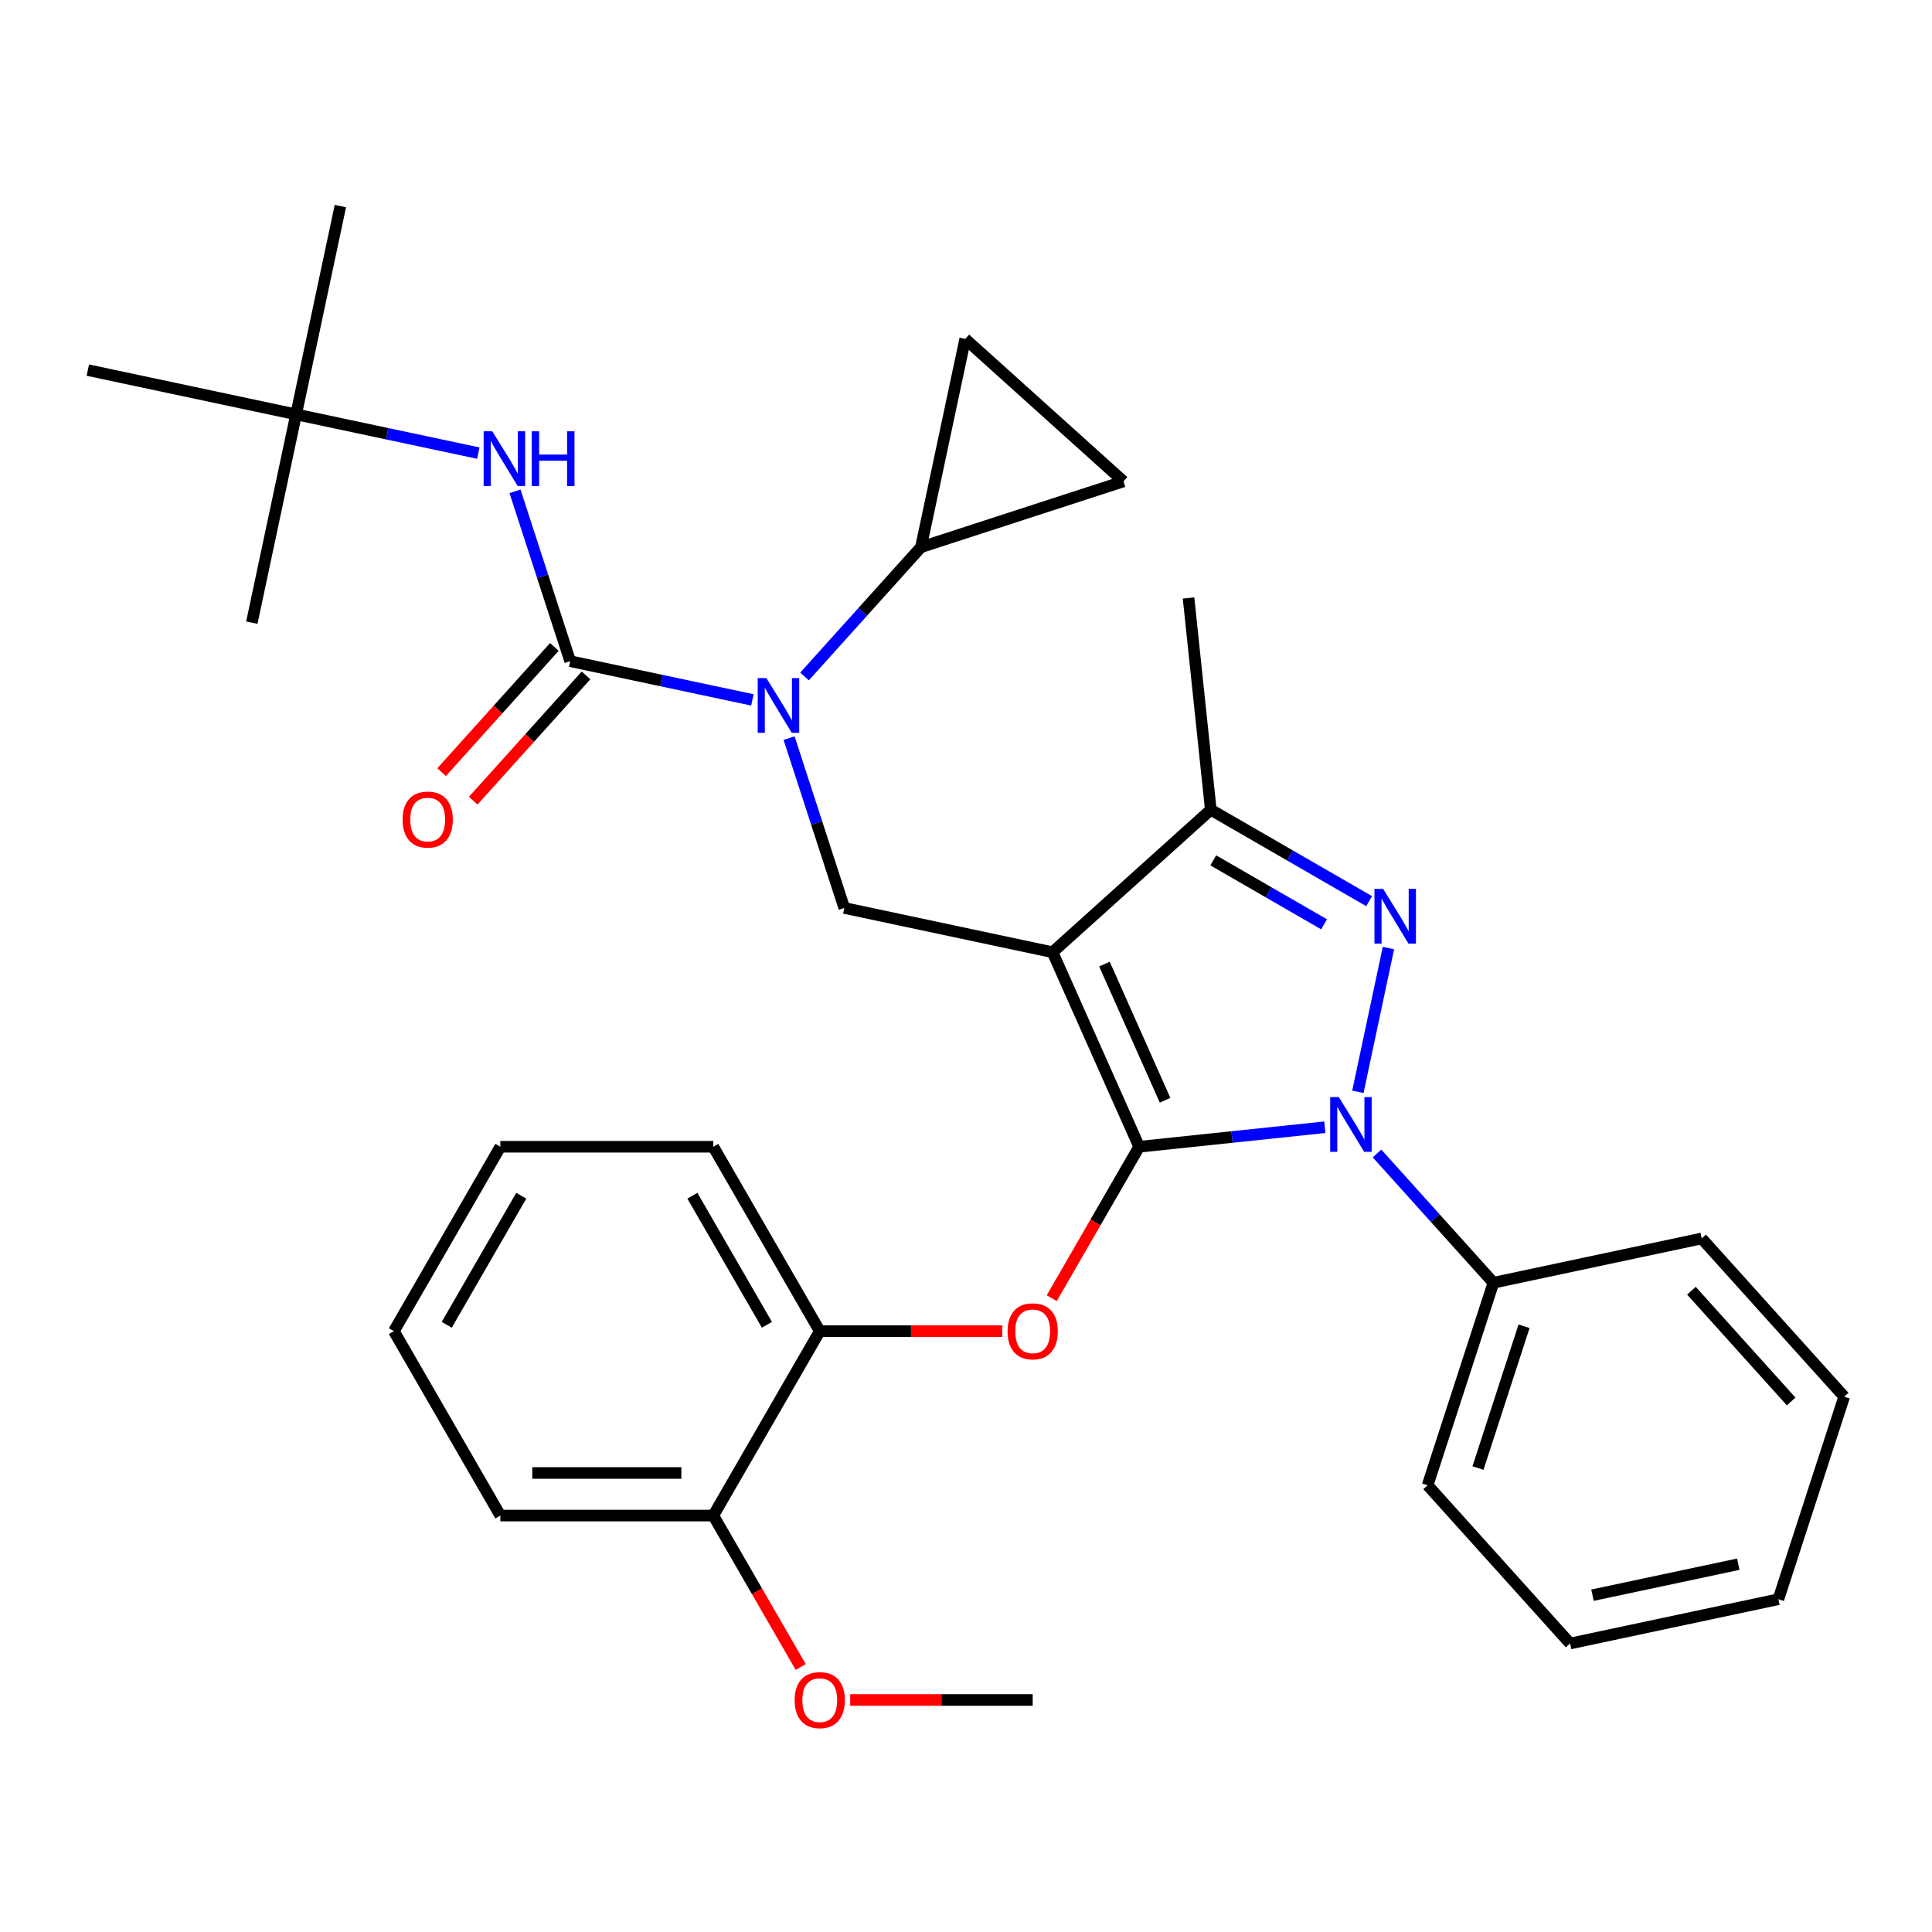 <?xml version='1.0' encoding='iso-8859-1'?>
<svg version='1.1' baseProfile='full'
              xmlns='http://www.w3.org/2000/svg'
                      xmlns:rdkit='http://www.rdkit.org/xml'
                      xmlns:xlink='http://www.w3.org/1999/xlink'
                  xml:space='preserve'
width='1000px' height='1000px' viewBox='0 0 1000 1000'>
<!-- END OF HEADER -->
<rect style='opacity:1.0;fill:#FFFFFF;stroke:none' width='1000' height='1000' x='0' y='0'> </rect>
<path class='bond-0' d='M 153.262,214.483 L 176.177,106.675' style='fill:none;fill-rule:evenodd;stroke:#000000;stroke-width:6px;stroke-linecap:butt;stroke-linejoin:miter;stroke-opacity:1' />
<path class='bond-1' d='M 153.262,214.483 L 130.347,322.29' style='fill:none;fill-rule:evenodd;stroke:#000000;stroke-width:6px;stroke-linecap:butt;stroke-linejoin:miter;stroke-opacity:1' />
<path class='bond-2' d='M 153.262,214.483 L 45.455,191.568' style='fill:none;fill-rule:evenodd;stroke:#000000;stroke-width:6px;stroke-linecap:butt;stroke-linejoin:miter;stroke-opacity:1' />
<path class='bond-3' d='M 153.262,214.483 L 200.418,224.506' style='fill:none;fill-rule:evenodd;stroke:#000000;stroke-width:6px;stroke-linecap:butt;stroke-linejoin:miter;stroke-opacity:1' />
<path class='bond-3' d='M 200.418,224.506 L 247.574,234.529' style='fill:none;fill-rule:evenodd;stroke:#0000FF;stroke-width:6px;stroke-linecap:butt;stroke-linejoin:miter;stroke-opacity:1' />
<path class='bond-4' d='M 408.431,382.05 L 422.712,426.003' style='fill:none;fill-rule:evenodd;stroke:#0000FF;stroke-width:6px;stroke-linecap:butt;stroke-linejoin:miter;stroke-opacity:1' />
<path class='bond-4' d='M 422.712,426.003 L 436.993,469.956' style='fill:none;fill-rule:evenodd;stroke:#000000;stroke-width:6px;stroke-linecap:butt;stroke-linejoin:miter;stroke-opacity:1' />
<path class='bond-5' d='M 389.439,362.266 L 342.283,352.242' style='fill:none;fill-rule:evenodd;stroke:#0000FF;stroke-width:6px;stroke-linecap:butt;stroke-linejoin:miter;stroke-opacity:1' />
<path class='bond-5' d='M 342.283,352.242 L 295.127,342.219' style='fill:none;fill-rule:evenodd;stroke:#000000;stroke-width:6px;stroke-linecap:butt;stroke-linejoin:miter;stroke-opacity:1' />
<path class='bond-6' d='M 416.43,350.146 L 446.557,316.687' style='fill:none;fill-rule:evenodd;stroke:#0000FF;stroke-width:6px;stroke-linecap:butt;stroke-linejoin:miter;stroke-opacity:1' />
<path class='bond-6' d='M 446.557,316.687 L 476.683,283.228' style='fill:none;fill-rule:evenodd;stroke:#000000;stroke-width:6px;stroke-linecap:butt;stroke-linejoin:miter;stroke-opacity:1' />
<path class='bond-7' d='M 295.127,342.219 L 280.846,298.266' style='fill:none;fill-rule:evenodd;stroke:#000000;stroke-width:6px;stroke-linecap:butt;stroke-linejoin:miter;stroke-opacity:1' />
<path class='bond-7' d='M 280.846,298.266 L 266.565,254.313' style='fill:none;fill-rule:evenodd;stroke:#0000FF;stroke-width:6px;stroke-linecap:butt;stroke-linejoin:miter;stroke-opacity:1' />
<path class='bond-8' d='M 286.937,334.844 L 257.75,367.26' style='fill:none;fill-rule:evenodd;stroke:#000000;stroke-width:6px;stroke-linecap:butt;stroke-linejoin:miter;stroke-opacity:1' />
<path class='bond-8' d='M 257.75,367.26 L 228.563,399.675' style='fill:none;fill-rule:evenodd;stroke:#FF0000;stroke-width:6px;stroke-linecap:butt;stroke-linejoin:miter;stroke-opacity:1' />
<path class='bond-8' d='M 303.318,349.594 L 274.131,382.009' style='fill:none;fill-rule:evenodd;stroke:#000000;stroke-width:6px;stroke-linecap:butt;stroke-linejoin:miter;stroke-opacity:1' />
<path class='bond-8' d='M 274.131,382.009 L 244.944,414.425' style='fill:none;fill-rule:evenodd;stroke:#FF0000;stroke-width:6px;stroke-linecap:butt;stroke-linejoin:miter;stroke-opacity:1' />
<path class='bond-9' d='M 436.993,469.956 L 544.8,492.871' style='fill:none;fill-rule:evenodd;stroke:#000000;stroke-width:6px;stroke-linecap:butt;stroke-linejoin:miter;stroke-opacity:1' />
<path class='bond-10' d='M 685.746,583.455 L 637.687,588.507' style='fill:none;fill-rule:evenodd;stroke:#0000FF;stroke-width:6px;stroke-linecap:butt;stroke-linejoin:miter;stroke-opacity:1' />
<path class='bond-10' d='M 637.687,588.507 L 589.629,593.558' style='fill:none;fill-rule:evenodd;stroke:#000000;stroke-width:6px;stroke-linecap:butt;stroke-linejoin:miter;stroke-opacity:1' />
<path class='bond-11' d='M 702.836,565.122 L 718.652,490.713' style='fill:none;fill-rule:evenodd;stroke:#0000FF;stroke-width:6px;stroke-linecap:butt;stroke-linejoin:miter;stroke-opacity:1' />
<path class='bond-12' d='M 712.736,597.025 L 742.863,630.484' style='fill:none;fill-rule:evenodd;stroke:#0000FF;stroke-width:6px;stroke-linecap:butt;stroke-linejoin:miter;stroke-opacity:1' />
<path class='bond-12' d='M 742.863,630.484 L 772.99,663.943' style='fill:none;fill-rule:evenodd;stroke:#000000;stroke-width:6px;stroke-linecap:butt;stroke-linejoin:miter;stroke-opacity:1' />
<path class='bond-13' d='M 589.629,593.558 L 567.004,632.745' style='fill:none;fill-rule:evenodd;stroke:#000000;stroke-width:6px;stroke-linecap:butt;stroke-linejoin:miter;stroke-opacity:1' />
<path class='bond-13' d='M 567.004,632.745 L 544.38,671.932' style='fill:none;fill-rule:evenodd;stroke:#FF0000;stroke-width:6px;stroke-linecap:butt;stroke-linejoin:miter;stroke-opacity:1' />
<path class='bond-14' d='M 589.629,593.558 L 544.8,492.871' style='fill:none;fill-rule:evenodd;stroke:#000000;stroke-width:6px;stroke-linecap:butt;stroke-linejoin:miter;stroke-opacity:1' />
<path class='bond-14' d='M 603.042,569.489 L 571.662,499.008' style='fill:none;fill-rule:evenodd;stroke:#000000;stroke-width:6px;stroke-linecap:butt;stroke-linejoin:miter;stroke-opacity:1' />
<path class='bond-15' d='M 544.8,492.871 L 626.706,419.122' style='fill:none;fill-rule:evenodd;stroke:#000000;stroke-width:6px;stroke-linecap:butt;stroke-linejoin:miter;stroke-opacity:1' />
<path class='bond-16' d='M 626.706,419.122 L 615.186,309.51' style='fill:none;fill-rule:evenodd;stroke:#000000;stroke-width:6px;stroke-linecap:butt;stroke-linejoin:miter;stroke-opacity:1' />
<path class='bond-17' d='M 626.706,419.122 L 667.684,442.78' style='fill:none;fill-rule:evenodd;stroke:#000000;stroke-width:6px;stroke-linecap:butt;stroke-linejoin:miter;stroke-opacity:1' />
<path class='bond-17' d='M 667.684,442.78 L 708.661,466.438' style='fill:none;fill-rule:evenodd;stroke:#0000FF;stroke-width:6px;stroke-linecap:butt;stroke-linejoin:miter;stroke-opacity:1' />
<path class='bond-17' d='M 627.978,445.309 L 656.662,461.87' style='fill:none;fill-rule:evenodd;stroke:#000000;stroke-width:6px;stroke-linecap:butt;stroke-linejoin:miter;stroke-opacity:1' />
<path class='bond-17' d='M 656.662,461.87 L 685.346,478.431' style='fill:none;fill-rule:evenodd;stroke:#0000FF;stroke-width:6px;stroke-linecap:butt;stroke-linejoin:miter;stroke-opacity:1' />
<path class='bond-18' d='M 476.683,283.228 L 581.505,249.17' style='fill:none;fill-rule:evenodd;stroke:#000000;stroke-width:6px;stroke-linecap:butt;stroke-linejoin:miter;stroke-opacity:1' />
<path class='bond-19' d='M 476.683,283.228 L 499.598,175.421' style='fill:none;fill-rule:evenodd;stroke:#000000;stroke-width:6px;stroke-linecap:butt;stroke-linejoin:miter;stroke-opacity:1' />
<path class='bond-20' d='M 581.505,249.17 L 499.598,175.421' style='fill:none;fill-rule:evenodd;stroke:#000000;stroke-width:6px;stroke-linecap:butt;stroke-linejoin:miter;stroke-opacity:1' />
<path class='bond-21' d='M 518.766,689.007 L 471.536,689.007' style='fill:none;fill-rule:evenodd;stroke:#FF0000;stroke-width:6px;stroke-linecap:butt;stroke-linejoin:miter;stroke-opacity:1' />
<path class='bond-21' d='M 471.536,689.007 L 424.306,689.007' style='fill:none;fill-rule:evenodd;stroke:#000000;stroke-width:6px;stroke-linecap:butt;stroke-linejoin:miter;stroke-opacity:1' />
<path class='bond-22' d='M 258.982,593.558 L 203.874,689.007' style='fill:none;fill-rule:evenodd;stroke:#000000;stroke-width:6px;stroke-linecap:butt;stroke-linejoin:miter;stroke-opacity:1' />
<path class='bond-22' d='M 269.806,618.897 L 231.23,685.711' style='fill:none;fill-rule:evenodd;stroke:#000000;stroke-width:6px;stroke-linecap:butt;stroke-linejoin:miter;stroke-opacity:1' />
<path class='bond-23' d='M 258.982,593.558 L 369.198,593.558' style='fill:none;fill-rule:evenodd;stroke:#000000;stroke-width:6px;stroke-linecap:butt;stroke-linejoin:miter;stroke-opacity:1' />
<path class='bond-24' d='M 203.874,689.007 L 258.982,784.457' style='fill:none;fill-rule:evenodd;stroke:#000000;stroke-width:6px;stroke-linecap:butt;stroke-linejoin:miter;stroke-opacity:1' />
<path class='bond-25' d='M 258.982,784.457 L 369.198,784.457' style='fill:none;fill-rule:evenodd;stroke:#000000;stroke-width:6px;stroke-linecap:butt;stroke-linejoin:miter;stroke-opacity:1' />
<path class='bond-25' d='M 275.514,762.414 L 352.665,762.414' style='fill:none;fill-rule:evenodd;stroke:#000000;stroke-width:6px;stroke-linecap:butt;stroke-linejoin:miter;stroke-opacity:1' />
<path class='bond-26' d='M 772.99,663.943 L 738.931,768.765' style='fill:none;fill-rule:evenodd;stroke:#000000;stroke-width:6px;stroke-linecap:butt;stroke-linejoin:miter;stroke-opacity:1' />
<path class='bond-26' d='M 788.845,686.478 L 765.004,759.853' style='fill:none;fill-rule:evenodd;stroke:#000000;stroke-width:6px;stroke-linecap:butt;stroke-linejoin:miter;stroke-opacity:1' />
<path class='bond-27' d='M 772.99,663.943 L 880.797,641.028' style='fill:none;fill-rule:evenodd;stroke:#000000;stroke-width:6px;stroke-linecap:butt;stroke-linejoin:miter;stroke-opacity:1' />
<path class='bond-28' d='M 738.931,768.765 L 812.68,850.671' style='fill:none;fill-rule:evenodd;stroke:#000000;stroke-width:6px;stroke-linecap:butt;stroke-linejoin:miter;stroke-opacity:1' />
<path class='bond-29' d='M 812.68,850.671 L 920.487,827.756' style='fill:none;fill-rule:evenodd;stroke:#000000;stroke-width:6px;stroke-linecap:butt;stroke-linejoin:miter;stroke-opacity:1' />
<path class='bond-29' d='M 824.268,825.672 L 899.733,809.631' style='fill:none;fill-rule:evenodd;stroke:#000000;stroke-width:6px;stroke-linecap:butt;stroke-linejoin:miter;stroke-opacity:1' />
<path class='bond-30' d='M 920.487,827.756 L 954.545,722.934' style='fill:none;fill-rule:evenodd;stroke:#000000;stroke-width:6px;stroke-linecap:butt;stroke-linejoin:miter;stroke-opacity:1' />
<path class='bond-31' d='M 954.545,722.934 L 880.797,641.028' style='fill:none;fill-rule:evenodd;stroke:#000000;stroke-width:6px;stroke-linecap:butt;stroke-linejoin:miter;stroke-opacity:1' />
<path class='bond-31' d='M 927.102,725.398 L 875.478,668.064' style='fill:none;fill-rule:evenodd;stroke:#000000;stroke-width:6px;stroke-linecap:butt;stroke-linejoin:miter;stroke-opacity:1' />
<path class='bond-32' d='M 369.198,784.457 L 424.306,689.007' style='fill:none;fill-rule:evenodd;stroke:#000000;stroke-width:6px;stroke-linecap:butt;stroke-linejoin:miter;stroke-opacity:1' />
<path class='bond-33' d='M 369.198,784.457 L 391.822,823.644' style='fill:none;fill-rule:evenodd;stroke:#000000;stroke-width:6px;stroke-linecap:butt;stroke-linejoin:miter;stroke-opacity:1' />
<path class='bond-33' d='M 391.822,823.644 L 414.447,862.831' style='fill:none;fill-rule:evenodd;stroke:#FF0000;stroke-width:6px;stroke-linecap:butt;stroke-linejoin:miter;stroke-opacity:1' />
<path class='bond-34' d='M 424.306,689.007 L 369.198,593.558' style='fill:none;fill-rule:evenodd;stroke:#000000;stroke-width:6px;stroke-linecap:butt;stroke-linejoin:miter;stroke-opacity:1' />
<path class='bond-34' d='M 396.949,685.711 L 358.374,618.897' style='fill:none;fill-rule:evenodd;stroke:#000000;stroke-width:6px;stroke-linecap:butt;stroke-linejoin:miter;stroke-opacity:1' />
<path class='bond-35' d='M 440.061,879.906 L 487.291,879.906' style='fill:none;fill-rule:evenodd;stroke:#FF0000;stroke-width:6px;stroke-linecap:butt;stroke-linejoin:miter;stroke-opacity:1' />
<path class='bond-35' d='M 487.291,879.906 L 534.521,879.906' style='fill:none;fill-rule:evenodd;stroke:#000000;stroke-width:6px;stroke-linecap:butt;stroke-linejoin:miter;stroke-opacity:1' />
<path  class='atom-1' d='M 396.675 350.974
L 405.955 365.974
Q 406.875 367.454, 408.355 370.134
Q 409.835 372.814, 409.915 372.974
L 409.915 350.974
L 413.675 350.974
L 413.675 379.294
L 409.795 379.294
L 399.835 362.894
Q 398.675 360.974, 397.435 358.774
Q 396.235 356.574, 395.875 355.894
L 395.875 379.294
L 392.195 379.294
L 392.195 350.974
L 396.675 350.974
' fill='#0000FF'/>
<path  class='atom-3' d='M 254.809 223.238
L 264.089 238.238
Q 265.009 239.718, 266.489 242.398
Q 267.969 245.078, 268.049 245.238
L 268.049 223.238
L 271.809 223.238
L 271.809 251.558
L 267.929 251.558
L 257.969 235.158
Q 256.809 233.238, 255.569 231.038
Q 254.369 228.838, 254.009 228.158
L 254.009 251.558
L 250.329 251.558
L 250.329 223.238
L 254.809 223.238
' fill='#0000FF'/>
<path  class='atom-3' d='M 275.209 223.238
L 279.049 223.238
L 279.049 235.278
L 293.529 235.278
L 293.529 223.238
L 297.369 223.238
L 297.369 251.558
L 293.529 251.558
L 293.529 238.478
L 279.049 238.478
L 279.049 251.558
L 275.209 251.558
L 275.209 223.238
' fill='#0000FF'/>
<path  class='atom-4' d='M 208.379 424.205
Q 208.379 417.405, 211.739 413.605
Q 215.099 409.805, 221.379 409.805
Q 227.659 409.805, 231.019 413.605
Q 234.379 417.405, 234.379 424.205
Q 234.379 431.085, 230.979 435.005
Q 227.579 438.885, 221.379 438.885
Q 215.139 438.885, 211.739 435.005
Q 208.379 431.125, 208.379 424.205
M 221.379 435.685
Q 225.699 435.685, 228.019 432.805
Q 230.379 429.885, 230.379 424.205
Q 230.379 418.645, 228.019 415.845
Q 225.699 413.005, 221.379 413.005
Q 217.059 413.005, 214.699 415.805
Q 212.379 418.605, 212.379 424.205
Q 212.379 429.925, 214.699 432.805
Q 217.059 435.685, 221.379 435.685
' fill='#FF0000'/>
<path  class='atom-8' d='M 692.981 567.877
L 702.261 582.877
Q 703.181 584.357, 704.661 587.037
Q 706.141 589.717, 706.221 589.877
L 706.221 567.877
L 709.981 567.877
L 709.981 596.197
L 706.101 596.197
L 696.141 579.797
Q 694.981 577.877, 693.741 575.677
Q 692.541 573.477, 692.181 572.797
L 692.181 596.197
L 688.501 596.197
L 688.501 567.877
L 692.981 567.877
' fill='#0000FF'/>
<path  class='atom-12' d='M 715.896 460.07
L 725.176 475.07
Q 726.096 476.55, 727.576 479.23
Q 729.056 481.91, 729.136 482.07
L 729.136 460.07
L 732.896 460.07
L 732.896 488.39
L 729.016 488.39
L 719.056 471.99
Q 717.896 470.07, 716.656 467.87
Q 715.456 465.67, 715.096 464.99
L 715.096 488.39
L 711.416 488.39
L 711.416 460.07
L 715.896 460.07
' fill='#0000FF'/>
<path  class='atom-16' d='M 521.521 689.087
Q 521.521 682.287, 524.881 678.487
Q 528.241 674.687, 534.521 674.687
Q 540.801 674.687, 544.161 678.487
Q 547.521 682.287, 547.521 689.087
Q 547.521 695.967, 544.121 699.887
Q 540.721 703.767, 534.521 703.767
Q 528.281 703.767, 524.881 699.887
Q 521.521 696.007, 521.521 689.087
M 534.521 700.567
Q 538.841 700.567, 541.161 697.687
Q 543.521 694.767, 543.521 689.087
Q 543.521 683.527, 541.161 680.727
Q 538.841 677.887, 534.521 677.887
Q 530.201 677.887, 527.841 680.687
Q 525.521 683.487, 525.521 689.087
Q 525.521 694.807, 527.841 697.687
Q 530.201 700.567, 534.521 700.567
' fill='#FF0000'/>
<path  class='atom-30' d='M 411.306 879.986
Q 411.306 873.186, 414.666 869.386
Q 418.026 865.586, 424.306 865.586
Q 430.586 865.586, 433.946 869.386
Q 437.306 873.186, 437.306 879.986
Q 437.306 886.866, 433.906 890.786
Q 430.506 894.666, 424.306 894.666
Q 418.066 894.666, 414.666 890.786
Q 411.306 886.906, 411.306 879.986
M 424.306 891.466
Q 428.626 891.466, 430.946 888.586
Q 433.306 885.666, 433.306 879.986
Q 433.306 874.426, 430.946 871.626
Q 428.626 868.786, 424.306 868.786
Q 419.986 868.786, 417.626 871.586
Q 415.306 874.386, 415.306 879.986
Q 415.306 885.706, 417.626 888.586
Q 419.986 891.466, 424.306 891.466
' fill='#FF0000'/>
</svg>
